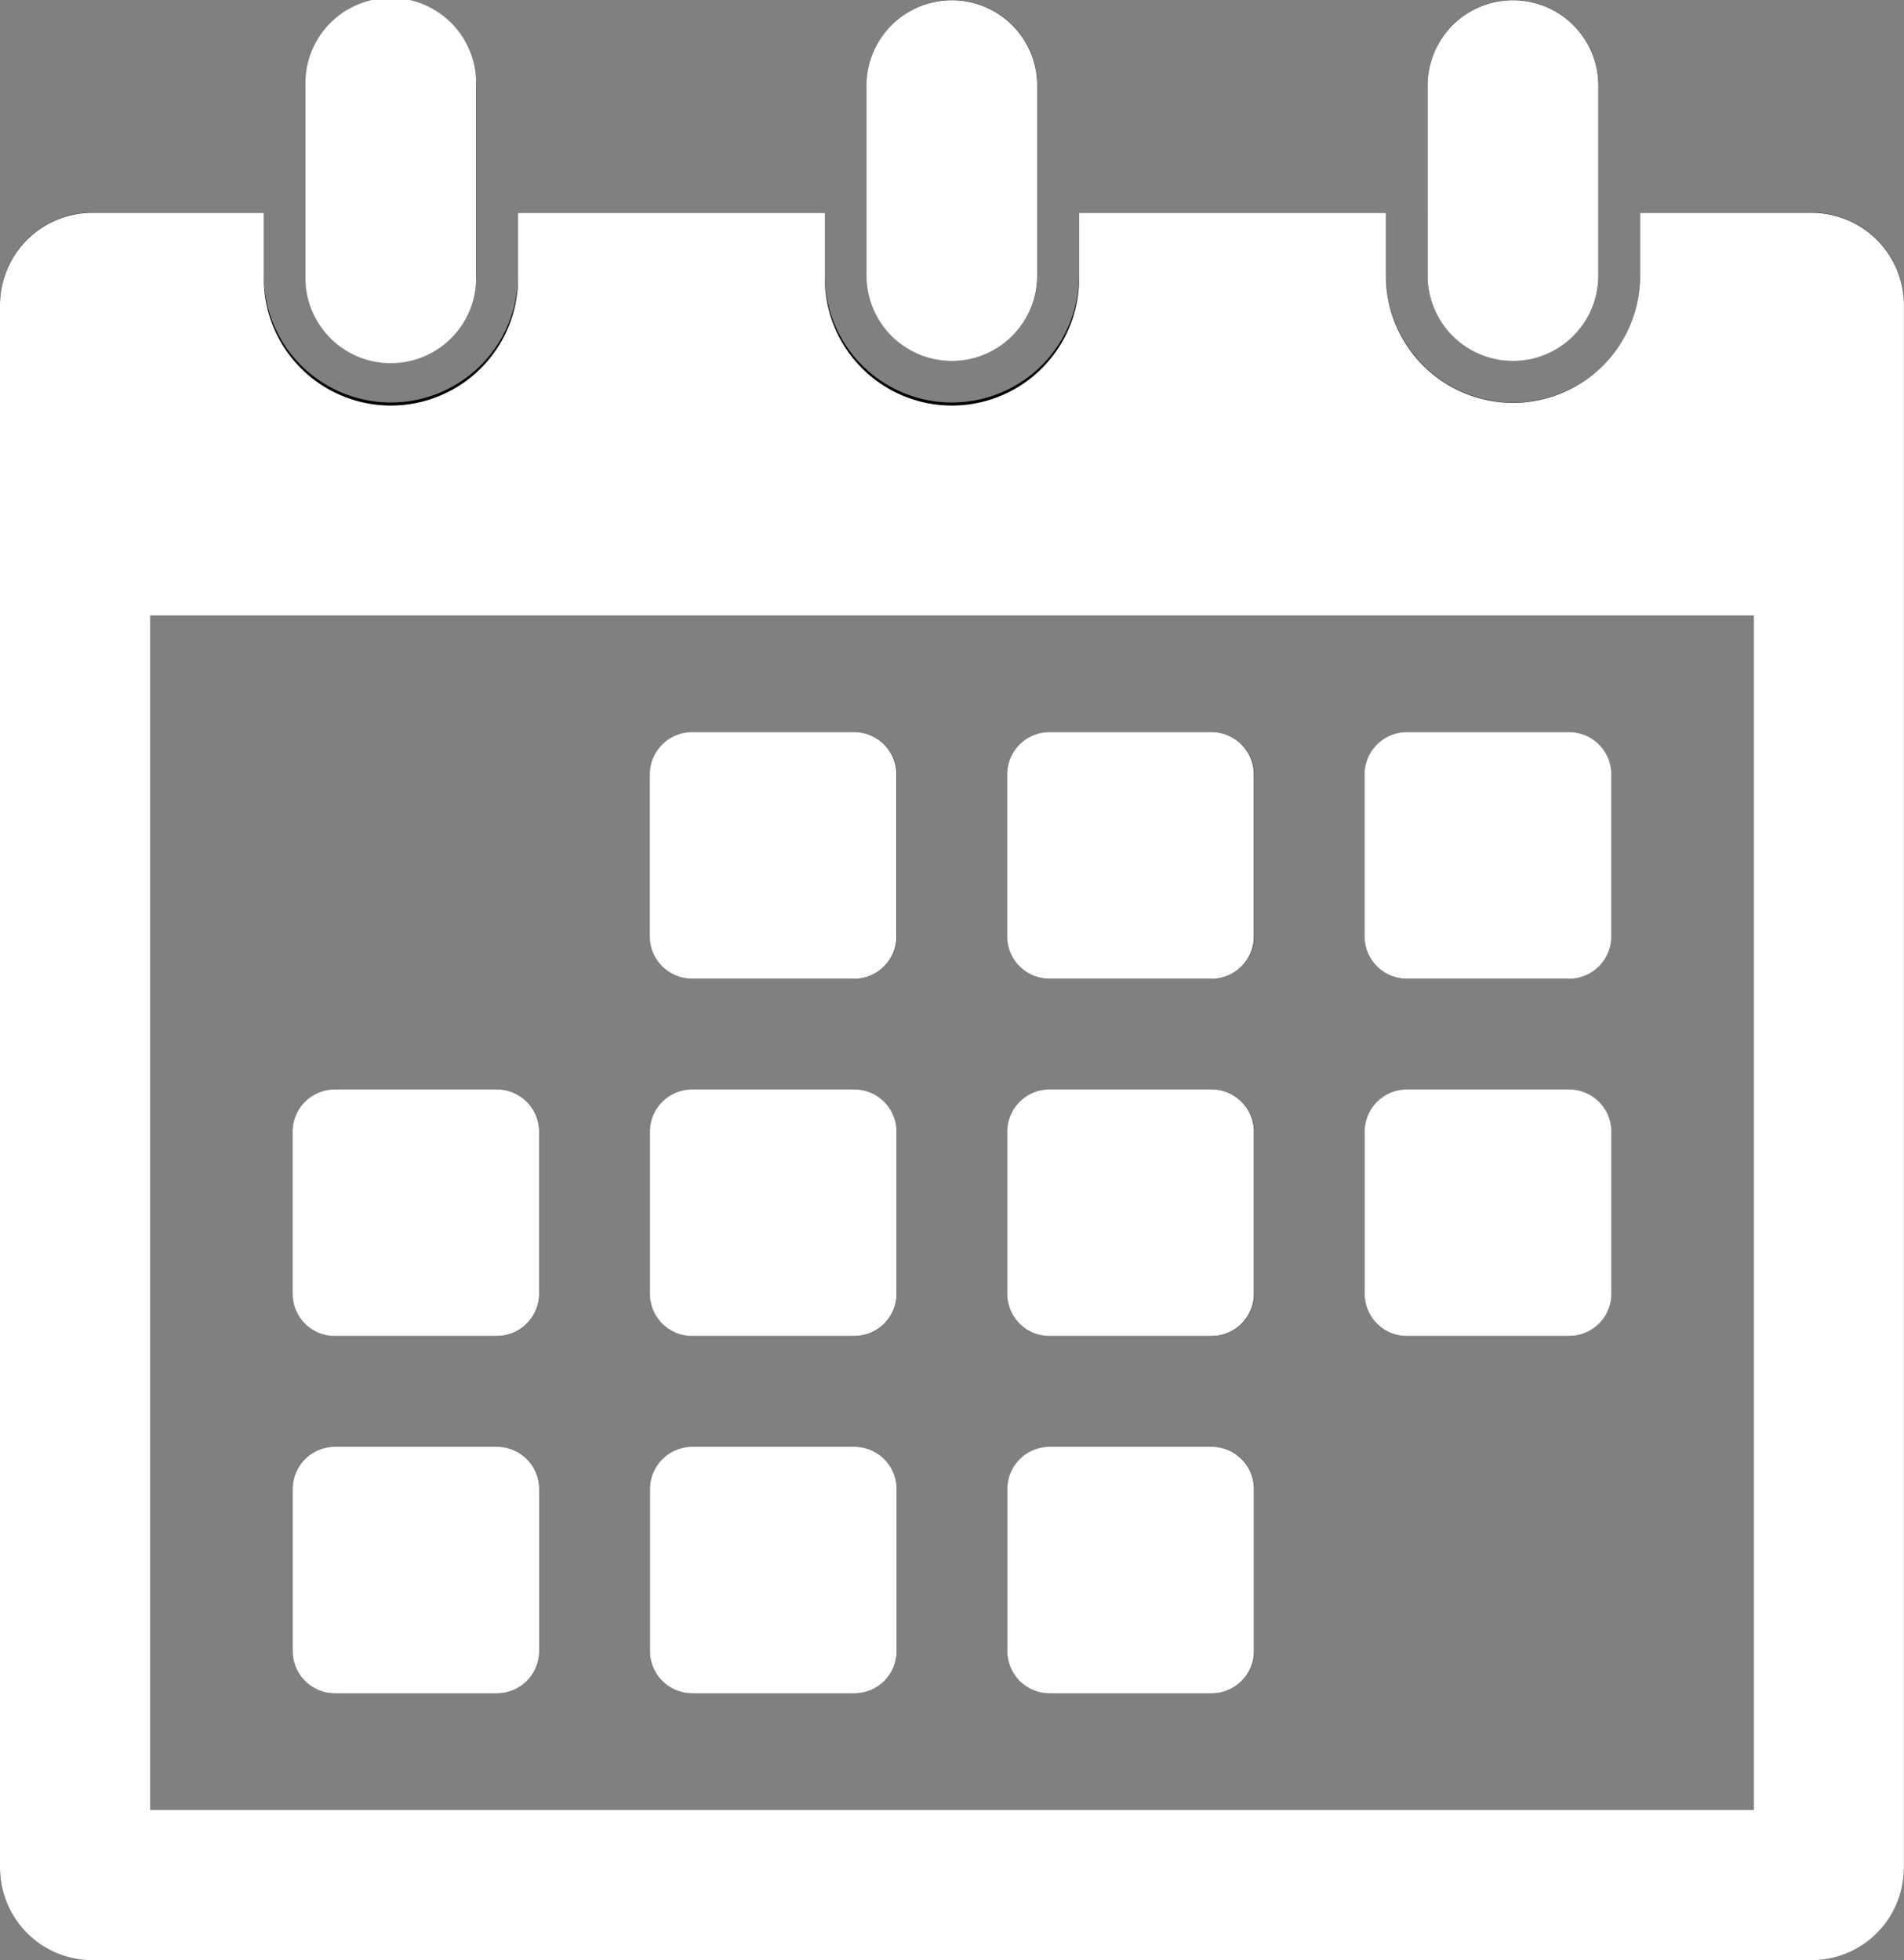 <svg xmlns="http://www.w3.org/2000/svg" xmlns:xlink="http://www.w3.org/1999/xlink" width="31.92" height="32.868" viewBox="0 0 31.92 32.868">
  <rect x="0" y="0" width="31.92" height="32.868" fill="#808080" stroke="none"/>
  <defs>
    <clipPath id="clip-path">
      <rect id="長方形_30" data-name="長方形 30" width="31.919" height="32.868" fill="none"/>
    </clipPath>
  </defs>
  <g id="ベクトルスマートオブジェクト" transform="translate(-3657.54 -1904.066)">
    <g id="ベクトルスマートオブジェクト-2" data-name="ベクトルスマートオブジェクト" transform="translate(3657.54 1904.066)">
      <g id="グループ_45" data-name="グループ 45">
        <g id="グループ_44" data-name="グループ 44" clip-path="url(#clip-path)">
          <path id="パス_380" data-name="パス 380" d="M8.332,22.4H5.615a.709.709,0,0,1-.709-.709V18.977a.709.709,0,0,1,.709-.709H8.332a.709.709,0,0,1,.709.709v2.717a.709.709,0,0,1-.709.709"/>
          <path id="パス_381" data-name="パス 381" d="M8.332,28.394H5.615a.709.709,0,0,1-.709-.709V24.968a.709.709,0,0,1,.709-.709H8.332a.709.709,0,0,1,.709.709v2.717a.709.709,0,0,1-.709.709"/>
          <path id="パス_382" data-name="パス 382" d="M14.323,16.412H11.606A.709.709,0,0,1,10.9,15.7V12.986a.709.709,0,0,1,.709-.709h2.717a.709.709,0,0,1,.709.709V15.7a.709.709,0,0,1-.709.709"/>
          <path id="パス_383" data-name="パス 383" d="M14.323,22.4H11.606a.709.709,0,0,1-.709-.709V18.977a.709.709,0,0,1,.709-.709h2.717a.709.709,0,0,1,.709.709v2.717a.709.709,0,0,1-.709.709"/>
          <path id="パス_384" data-name="パス 384" d="M14.323,28.394H11.606a.709.709,0,0,1-.709-.709V24.968a.709.709,0,0,1,.709-.709h2.717a.709.709,0,0,1,.709.709v2.717a.709.709,0,0,1-.709.709"/>
          <path id="パス_385" data-name="パス 385" d="M20.314,16.412H17.6a.709.709,0,0,1-.709-.709V12.986a.709.709,0,0,1,.709-.709h2.717a.709.709,0,0,1,.709.709V15.7a.709.709,0,0,1-.709.709"/>
          <path id="パス_386" data-name="パス 386" d="M20.314,22.4H17.6a.709.709,0,0,1-.709-.709V18.977a.709.709,0,0,1,.709-.709h2.717a.709.709,0,0,1,.709.709v2.717a.709.709,0,0,1-.709.709"/>
          <path id="パス_387" data-name="パス 387" d="M20.314,28.394H17.6a.709.709,0,0,1-.709-.709V24.968a.709.709,0,0,1,.709-.709h2.717a.709.709,0,0,1,.709.709v2.717a.709.709,0,0,1-.709.709"/>
          <path id="パス_388" data-name="パス 388" d="M26.3,16.412H23.588a.709.709,0,0,1-.709-.709V12.986a.709.709,0,0,1,.709-.709H26.3a.709.709,0,0,1,.709.709V15.7a.709.709,0,0,1-.709.709"/>
          <path id="パス_389" data-name="パス 389" d="M26.3,22.4H23.588a.709.709,0,0,1-.709-.709V18.977a.709.709,0,0,1,.709-.709H26.3a.709.709,0,0,1,.709.709v2.717a.709.709,0,0,1-.709.709"/>
          <path id="パス_390" data-name="パス 390" d="M25.366,6.049h0a1.431,1.431,0,0,1-1.431-1.431V1.431a1.431,1.431,0,0,1,2.862,0V4.618a1.431,1.431,0,0,1-1.431,1.431"/>
          <path id="パス_391" data-name="パス 391" d="M15.96,6.049h0a1.431,1.431,0,0,1-1.431-1.431V1.431a1.431,1.431,0,1,1,2.862,0V4.618A1.431,1.431,0,0,1,15.96,6.049"/>
          <path id="パス_392" data-name="パス 392" d="M6.553,6.049h0A1.431,1.431,0,0,1,5.122,4.618V1.431a1.431,1.431,0,0,1,2.862,0V4.618A1.431,1.431,0,0,1,6.553,6.049"/>
          <path id="パス_393" data-name="パス 393" d="M30.369,3.562H27.5V4.618a2.131,2.131,0,1,1-4.262,0V3.562H18.09V4.618a2.131,2.131,0,1,1-4.262,0V3.562H8.684V4.618a2.131,2.131,0,1,1-4.262,0V3.562H1.551A1.551,1.551,0,0,0,0,5.113v26.2a1.551,1.551,0,0,0,1.551,1.551H30.369a1.551,1.551,0,0,0,1.551-1.551V5.113a1.551,1.551,0,0,0-1.551-1.551M29.4,30.348H2.52V10.322H29.4Z"/>
        </g>
      </g>
    </g>
    <path id="Color_Overlay" data-name="Color Overlay" d="M3659.091,1936.934a1.551,1.551,0,0,1-1.551-1.551v-26.2a1.55,1.55,0,0,1,1.551-1.55h2.872v1.056a2.131,2.131,0,1,0,4.261,0v-1.056h5.145v1.056a2.131,2.131,0,1,0,4.261,0v-1.056h5.145v1.056a2.131,2.131,0,1,0,4.262,0v-1.056h2.871a1.55,1.55,0,0,1,1.551,1.55v26.2a1.551,1.551,0,0,1-1.551,1.551Zm.969-2.52h26.88v-20.026h-26.88Zm15.077-1.954a.709.709,0,0,1-.709-.709v-2.717a.709.709,0,0,1,.709-.709h2.717a.709.709,0,0,1,.709.709v2.717a.709.709,0,0,1-.709.709Zm-5.992,0a.71.71,0,0,1-.709-.709v-2.717a.71.71,0,0,1,.709-.709h2.718a.709.709,0,0,1,.709.709v2.717a.709.709,0,0,1-.709.709Zm-5.99,0a.709.709,0,0,1-.709-.709v-2.717a.709.709,0,0,1,.709-.709h2.716a.709.709,0,0,1,.709.709v2.717a.709.709,0,0,1-.709.709Zm17.972-5.992a.709.709,0,0,1-.709-.709v-2.717a.709.709,0,0,1,.709-.709h2.717a.71.71,0,0,1,.71.709v2.717a.71.71,0,0,1-.71.709Zm-5.991,0a.709.709,0,0,1-.709-.709v-2.717a.709.709,0,0,1,.709-.709h2.717a.709.709,0,0,1,.709.709v2.717a.709.709,0,0,1-.709.709Zm-5.992,0a.71.71,0,0,1-.709-.709v-2.717a.71.71,0,0,1,.709-.709h2.718a.709.709,0,0,1,.709.709v2.717a.709.709,0,0,1-.709.709Zm-5.99,0a.709.709,0,0,1-.709-.709v-2.717a.709.709,0,0,1,.709-.709h2.716a.709.709,0,0,1,.709.709v2.717a.709.709,0,0,1-.709.709Zm17.972-5.991a.709.709,0,0,1-.709-.709v-2.717a.709.709,0,0,1,.709-.709h2.717a.709.709,0,0,1,.71.709v2.717a.71.71,0,0,1-.71.709Zm-5.991,0a.709.709,0,0,1-.709-.709v-2.717a.709.709,0,0,1,.709-.709h2.717a.709.709,0,0,1,.709.709v2.717a.709.709,0,0,1-.709.709Zm-5.992,0a.71.71,0,0,1-.709-.709v-2.717a.71.71,0,0,1,.709-.709h2.718a.709.709,0,0,1,.709.709v2.717a.709.709,0,0,1-.709.709Zm12.331-11.794V1905.5a1.431,1.431,0,0,1,2.862,0v3.187a1.431,1.431,0,0,1-2.862,0Zm-9.407,0V1905.5a1.431,1.431,0,0,1,2.862,0v3.187a1.431,1.431,0,0,1-2.862,0Zm-9.406,0V1905.5a1.431,1.431,0,1,1,2.861,0v3.187a1.431,1.431,0,1,1-2.861,0Z" fill="#fff"/>
  </g>
</svg>
